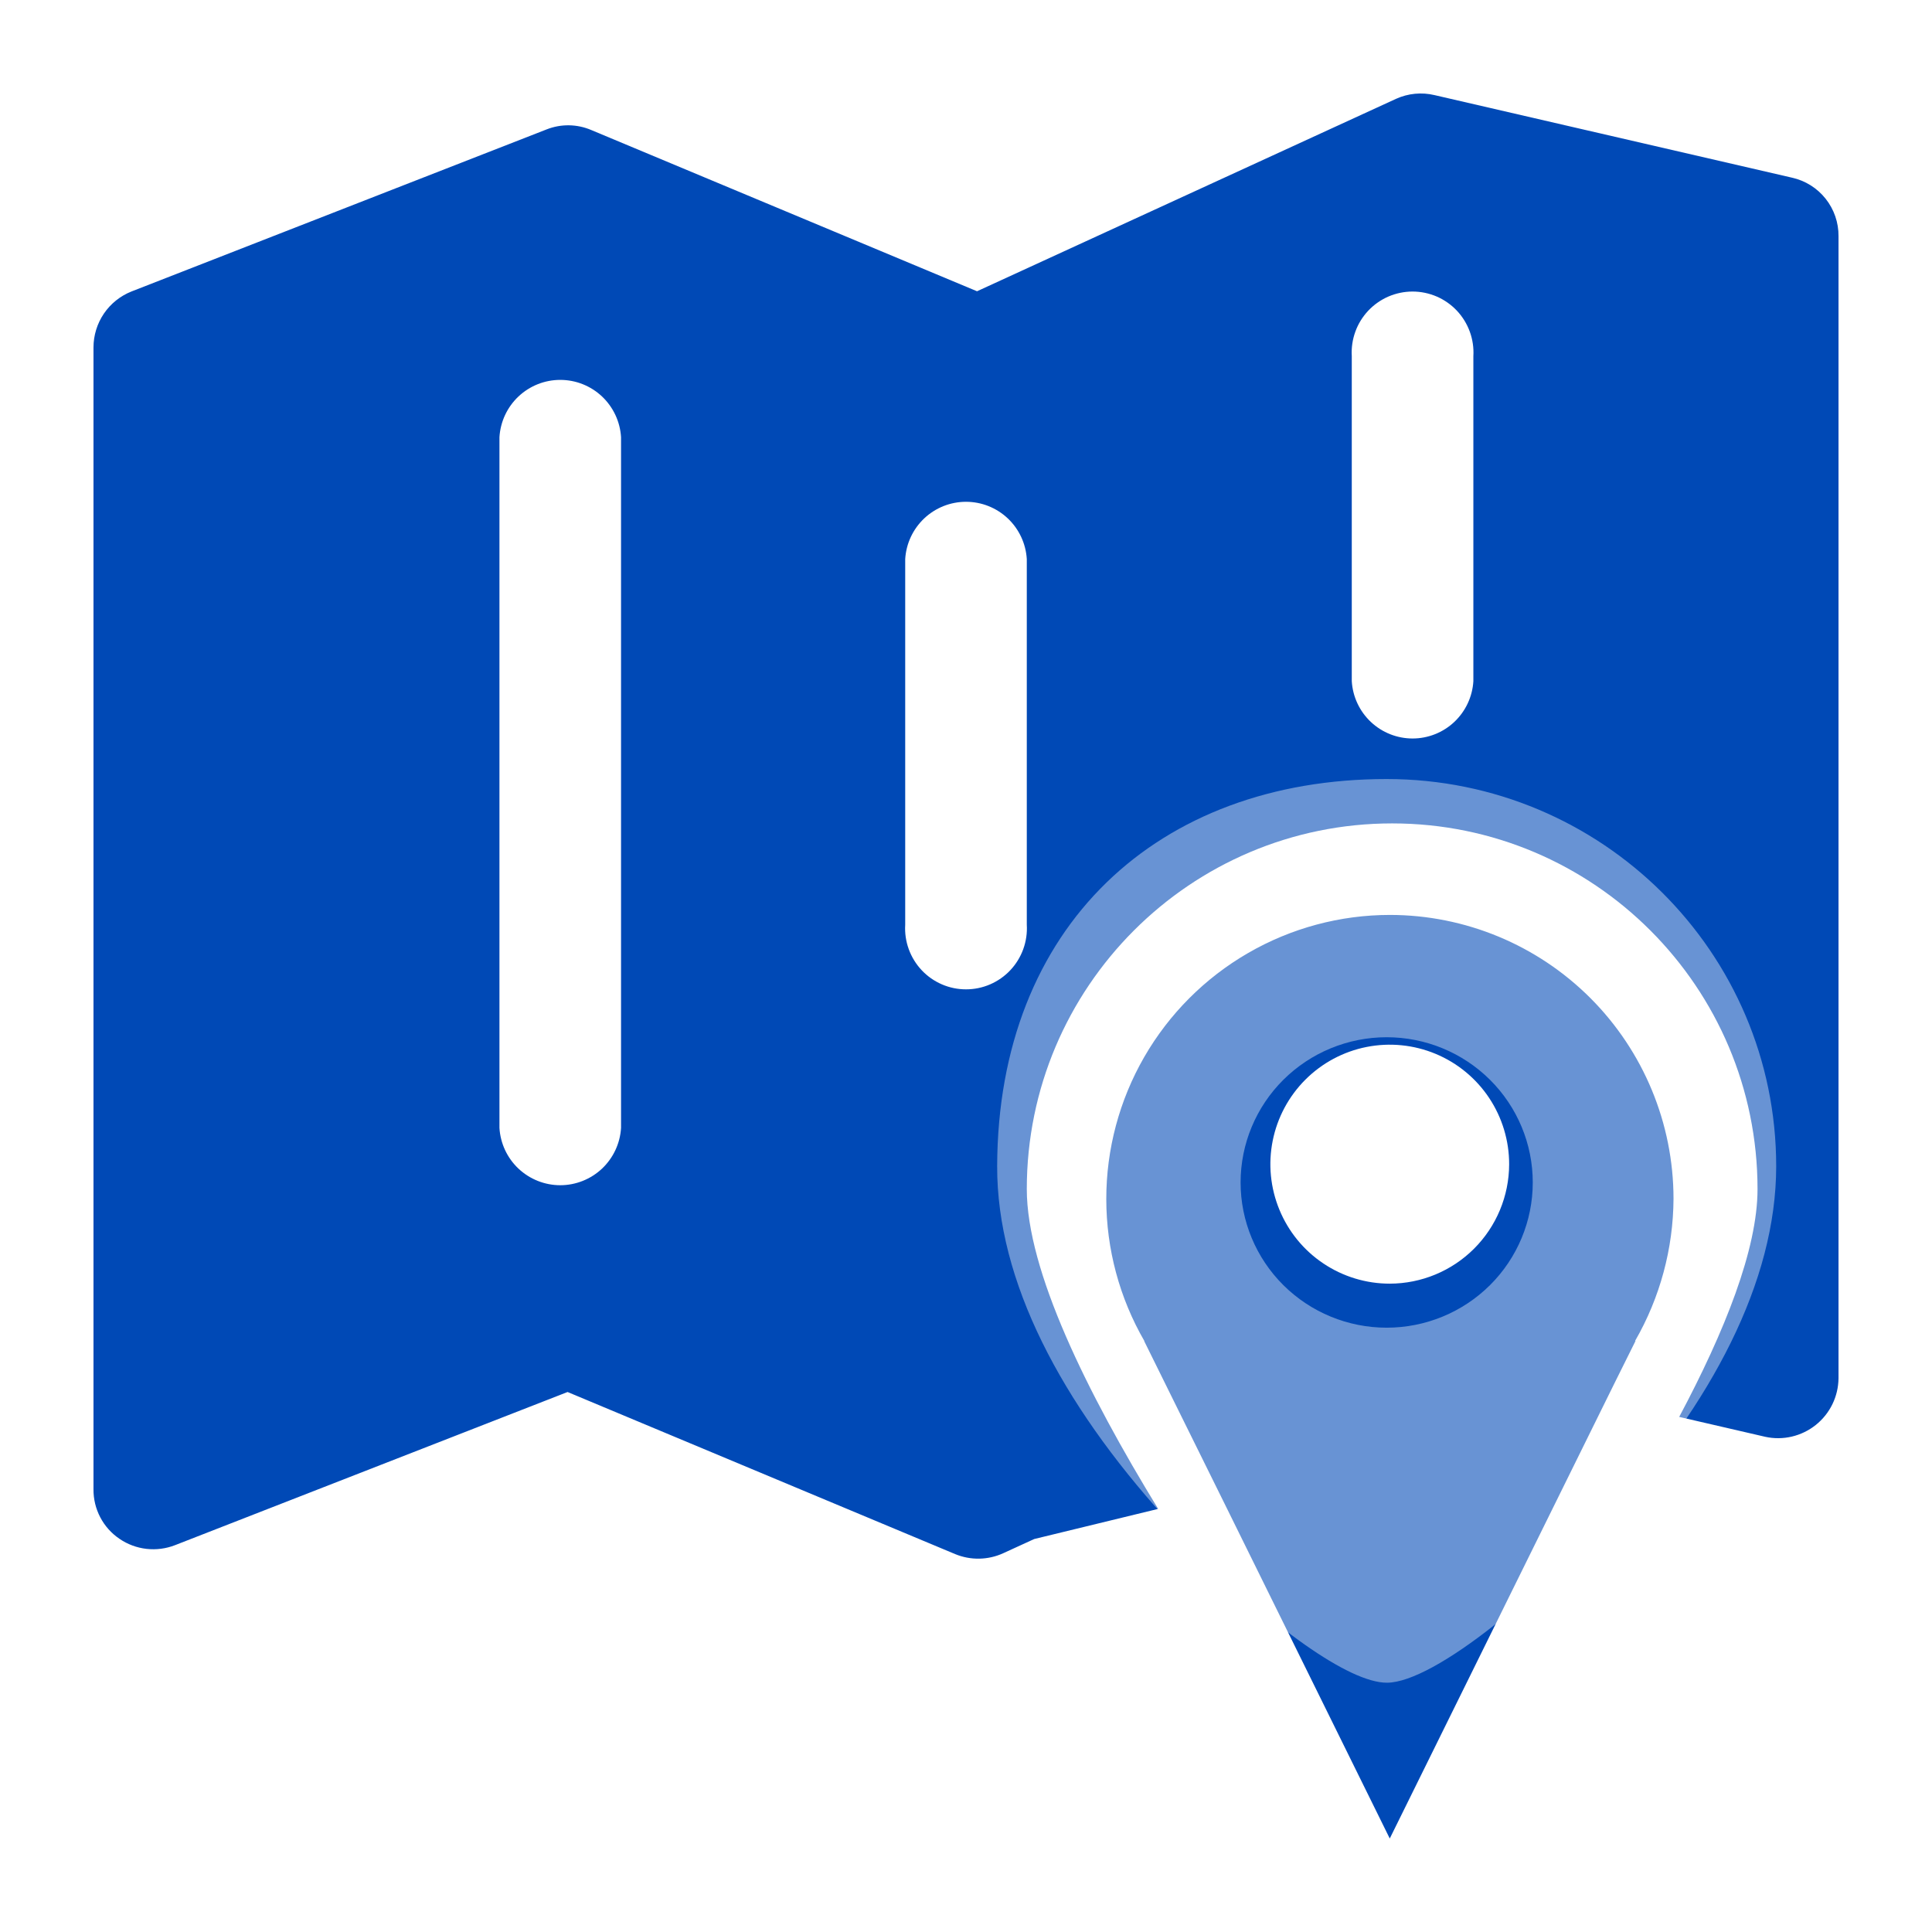 <svg width="62" height="62" viewBox="0 0 62 62" fill="none" xmlns="http://www.w3.org/2000/svg">
<g id="Component 8">
<g id="Group 14">
<path id="Vector" d="M57.508 5.702L46.035 3.052C45.622 2.954 45.188 2.996 44.802 3.171L31.354 9.347L18.977 4.174C18.52 3.978 18.004 3.97 17.541 4.153L4.219 9.354C3.86 9.497 3.552 9.744 3.334 10.064C3.117 10.384 3.001 10.762 3 11.149V47.791C2.997 48.104 3.072 48.414 3.217 48.691C3.362 48.969 3.574 49.206 3.834 49.382C4.092 49.559 4.39 49.67 4.702 49.705C5.013 49.74 5.328 49.699 5.62 49.585L18.214 44.671L30.653 49.873C30.898 49.974 31.162 50.024 31.427 50.019C31.692 50.014 31.953 49.955 32.194 49.845L33.189 49.389L37.167 48.422C34.884 44.692 32.951 40.781 32.951 38.159C32.951 31.681 38.204 26.424 44.676 26.424C51.148 26.424 56.401 31.681 56.401 38.159C56.401 40.087 55.351 42.722 53.887 45.47L56.647 46.108C56.928 46.17 57.22 46.168 57.501 46.102C57.782 46.036 58.044 45.909 58.27 45.729C58.495 45.549 58.678 45.321 58.804 45.062C58.93 44.803 58.997 44.518 59 44.23V7.58C59.004 7.144 58.858 6.719 58.586 6.377C58.315 6.035 57.934 5.797 57.508 5.702ZM19.93 36.196C19.9 36.694 19.681 37.161 19.319 37.503C18.956 37.844 18.477 38.035 17.979 38.035C17.481 38.035 17.002 37.844 16.639 37.503C16.276 37.161 16.058 36.694 16.028 36.196V14.03C16.058 13.532 16.276 13.065 16.639 12.723C17.002 12.381 17.481 12.191 17.979 12.191C18.477 12.191 18.956 12.381 19.319 12.723C19.681 13.065 19.9 13.532 19.93 14.03V36.196ZM32.951 29.677C32.967 29.943 32.928 30.209 32.837 30.46C32.746 30.711 32.605 30.94 32.423 31.134C32.24 31.329 32.019 31.483 31.775 31.589C31.53 31.695 31.267 31.749 31 31.749C30.733 31.749 30.47 31.695 30.225 31.589C29.981 31.483 29.76 31.329 29.577 31.134C29.395 30.94 29.254 30.711 29.163 30.46C29.072 30.209 29.033 29.943 29.049 29.677V17.942C29.079 17.444 29.298 16.977 29.66 16.635C30.023 16.293 30.502 16.103 31 16.103C31.498 16.103 31.977 16.293 32.34 16.635C32.702 16.977 32.921 17.444 32.951 17.942V29.677ZM47.282 21.86C47.252 22.358 47.033 22.825 46.671 23.167C46.308 23.509 45.829 23.699 45.331 23.699C44.833 23.699 44.354 23.509 43.991 23.167C43.629 22.825 43.41 22.358 43.38 21.86V11.429C43.364 11.163 43.403 10.896 43.494 10.645C43.584 10.395 43.726 10.165 43.908 9.971C44.091 9.777 44.312 9.622 44.556 9.516C44.801 9.411 45.064 9.356 45.331 9.356C45.597 9.356 45.861 9.411 46.106 9.516C46.35 9.622 46.571 9.777 46.754 9.971C46.936 10.165 47.077 10.395 47.168 10.645C47.259 10.896 47.298 11.163 47.282 11.429V21.86ZM44.606 29.361C43.007 29.361 41.436 29.783 40.052 30.584C38.668 31.384 37.518 32.536 36.719 33.922C35.921 35.308 35.501 36.88 35.502 38.481C35.503 40.081 35.925 41.653 36.726 43.038H36.719L37.588 44.797L39.297 48.253L44.599 59L51.82 44.37L52.486 43.031H52.472C53.272 41.643 53.697 40.07 53.705 38.467C53.703 36.053 52.744 33.738 51.038 32.03C49.332 30.323 47.019 29.363 44.606 29.361ZM44.599 41.194C43.841 41.194 43.1 40.969 42.47 40.547C41.839 40.126 41.348 39.526 41.059 38.825C40.769 38.124 40.693 37.353 40.842 36.609C40.99 35.865 41.356 35.182 41.892 34.646C42.429 34.11 43.112 33.745 43.856 33.598C44.599 33.451 45.37 33.528 46.07 33.819C46.77 34.11 47.368 34.603 47.788 35.234C48.208 35.866 48.432 36.608 48.43 37.367C48.427 38.382 48.022 39.354 47.304 40.072C46.586 40.789 45.613 41.192 44.599 41.194Z" fill="#0049B6"/>
<g id="Vector_2" filter="url(#filter0_b_4747_386)">
<path d="M44.5 25C51.403 25 57 30.565 57 37.429C56.998 41.126 54.931 45.029 51.607 48.7L51.127 49.219L50.64 49.726L50.147 50.215L49.652 50.687C49.241 51.072 48.829 51.434 48.427 51.769L47.949 52.156C46.531 53.276 45.267 53.994 44.514 54C43.29 54.01 40.743 52.154 38.357 49.73L37.866 49.22C37.703 49.048 37.543 48.873 37.383 48.697C34.055 45.017 31.99 41.112 32 37.425C32.023 29.717 37.165 25 44.5 25ZM44.5 33.286C43.257 33.286 42.065 33.777 41.185 34.651C40.306 35.525 39.812 36.71 39.812 37.947C39.812 39.182 40.306 40.368 41.185 41.242C42.065 42.116 43.257 42.607 44.5 42.607C45.743 42.607 46.935 42.116 47.815 41.242C48.694 40.368 49.188 39.182 49.188 37.947C49.188 36.71 48.694 35.525 47.815 34.651C46.935 33.777 45.743 33.286 44.5 33.286Z" fill="white" fill-opacity="0.41"/>
</g>
</g>
</g>
<defs>
<filter id="filter0_b_4747_386" x="24.7" y="17.7" width="39.6" height="43.6" filterUnits="userSpaceOnUse" color-interpolation-filters="sRGB">
<feFlood flood-opacity="0" result="BackgroundImageFix"/>
<feGaussianBlur in="BackgroundImageFix" stdDeviation="3.65"/>
<feComposite in2="SourceAlpha" operator="in" result="effect1_backgroundBlur_4747_386"/>
<feBlend mode="normal" in="SourceGraphic" in2="effect1_backgroundBlur_4747_386" result="shape"/>
</filter>
</defs>
</svg>
